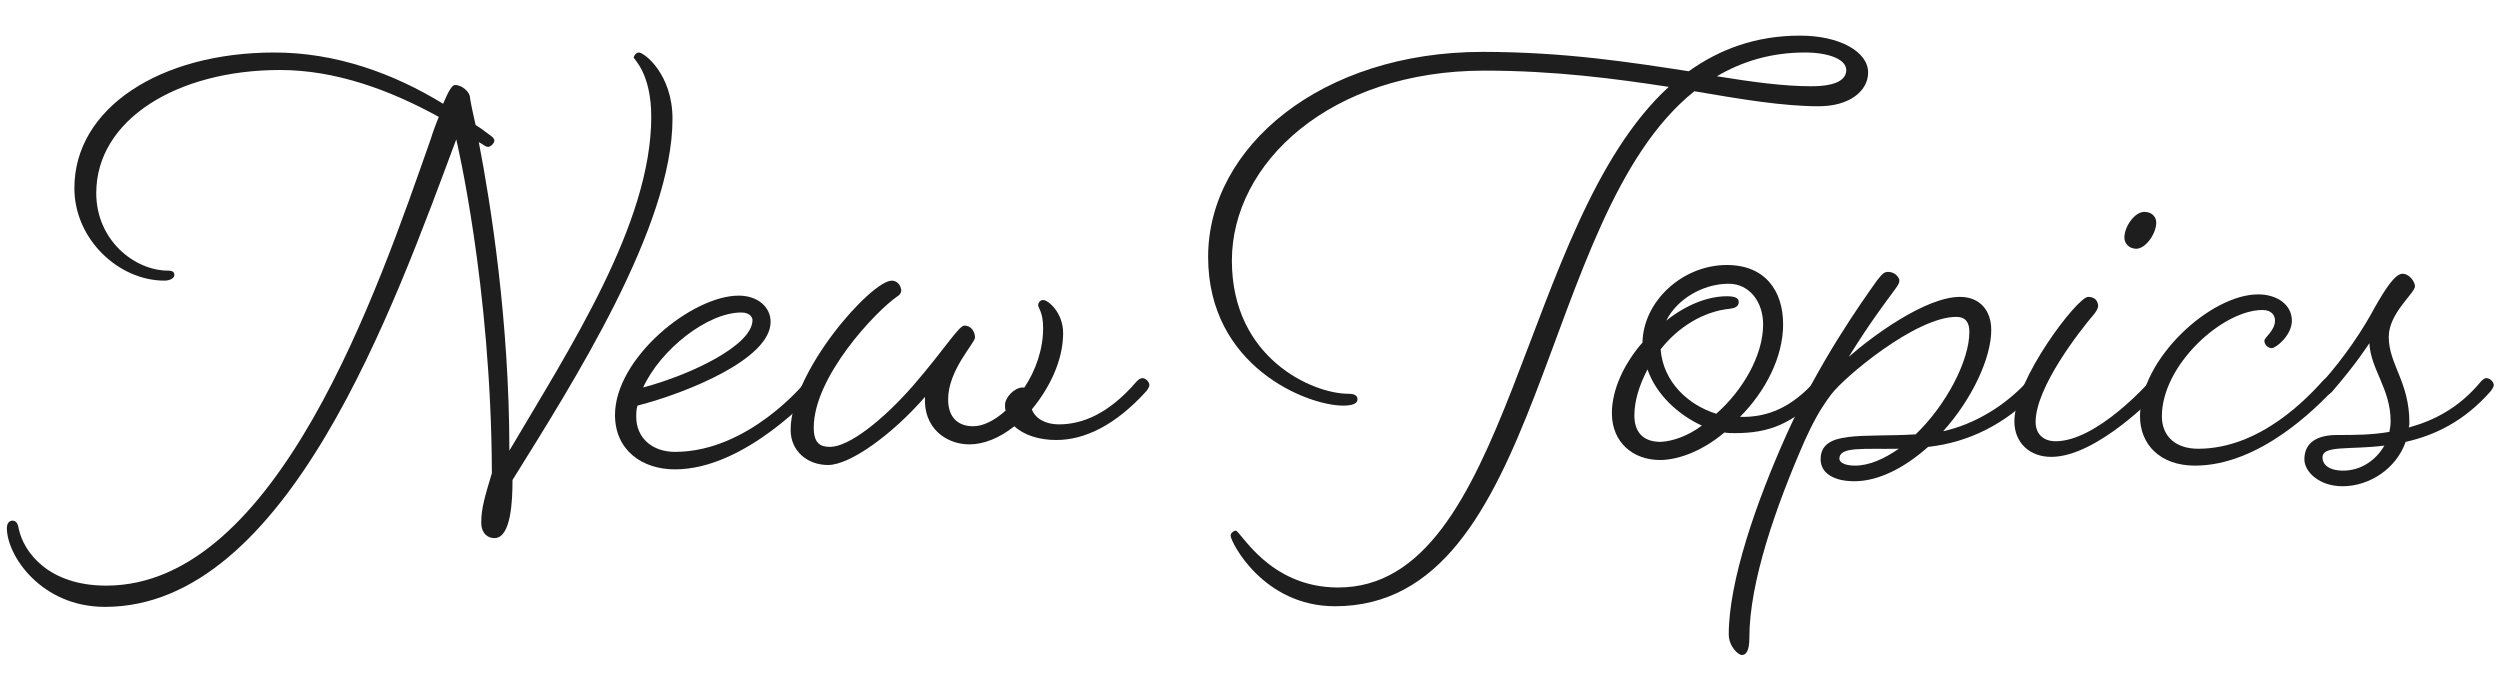 <?xml version="1.0" encoding="utf-8"?>
<!-- Generator: Adobe Illustrator 26.0.0, SVG Export Plug-In . SVG Version: 6.00 Build 0)  -->
<svg version="1.1" id="レイヤー_1" xmlns="http://www.w3.org/2000/svg" xmlns:xlink="http://www.w3.org/1999/xlink" x="0px"
	 y="0px" width="400px" height="110px" viewBox="0 0 400 110" style="enable-background:new 0 0 400 110;" xml:space="preserve">
<style type="text/css">
	.st0{fill:#1E1E1E;}
</style>
<g>
	<g>
		<path class="st0" d="M27.9,44c0,0.5-0.7,0.9-1.6,0.9c-7.3,0-14.4-6.6-14.4-14.8c0-12.8,13.7-21.7,32-21.7c9.8,0,19,3.3,27,8.2
			c0.8-1.9,1.4-3,1.9-3c1.2,0,2.4,1.2,2.4,2c0,0.2,0.3,1.8,0.9,4.4c0.8,0.5,1.6,1.1,2.4,1.7c0.3,0.2,0.6,0.5,0.6,0.8
			c0,0.4-0.6,1-1,1c-0.3,0-0.6-0.2-1.2-0.6c-0.1,0-0.2-0.1-0.3-0.2c1.9,9.8,4.9,28.7,4.9,49.4c9.6-16.3,22.7-36.3,22.7-53.4
			c0-7-2.8-9.2-2.8-9.5c0-0.3,0.4-0.8,0.8-0.8c0.9,0,5.4,3.5,5.4,10.6c0,17.3-15.9,42.2-25.6,57.8c0,3.2-0.2,9.3-2.9,9.3
			c-1,0-2.1-0.7-2.1-2.5c0-2.3,0.6-4.2,1.7-7.9c-0.1-30-5.7-53.4-5.7-53.4C63,49.1,46,97.1,16.8,97.1c-10.2,0-15.7-8.2-15.7-12.6
			c0-0.8,0.4-1.2,0.9-1.2c0.7,0,0.9,0.7,1,1.3c0.8,3.8,4.8,9.1,14,9.1c27.4,0,43.5-47.5,51.9-71.4c0.4-1.3,0.9-2.6,1.3-3.6
			c-7.8-4.3-16.5-7.5-25.4-7.5c-16.4,0-29.4,7.9-29.4,19.7c0,7.5,6.1,12.4,11.5,12.4C27.8,43.3,27.9,43.7,27.9,44z"/>
		<path class="st0" d="M108,75.1c-5.3,0-9.6-3.1-9.6-8.7c0-9.1,12.3-19.1,19.8-19.1c3,0,5.1,1.8,5.1,4.2c0,5.9-13.2,11.3-21.3,13.4
			c-0.2,0.6-0.2,1.2-0.2,1.8c0,3.4,2.6,5.6,6.2,5.6c11.8,0,20.8-11.1,20.8-11.1s0.5-0.6,1-0.6c0.6,0,1.1,0.6,1.1,1.1
			c0,0.4-0.5,1-0.5,1S119.4,75.1,108,75.1z M102.9,62c7.5-2,17.5-6.7,17.5-10.8c0-0.3-0.3-1.2-1.8-1.2C113.2,50,105.7,55.9,102.9,62
			z"/>
		<path class="st0" d="M132.5,74.4c-3.4,0-6-2.3-6-5.6c0-9.4,12.9-23.9,16.2-23.9c1,0,1.5,1,1.5,1.6c0,0.2-0.1,0.6-0.6,0.9
			c-3.5,2.4-13.4,12.9-13.4,21c0,2.5,1,3.1,2.6,3.1c3,0,8.4-4.2,13.3-9.8c5.1-5.9,7.3-9.6,8.2-9.6c1.2,0,1.7,1.1,1.7,1.9
			c0,0.9-4.3,5.2-4.3,9.9c0,3,1.7,4.3,4,4.3c1.6,0,3.4-0.9,5.2-2.5c-0.1-0.3-0.1-0.6-0.1-0.9c0-1.2,1.5-2.8,2.8-2.8h0.3
			c1.8-2.7,3-6.1,3-9.5c0-2.6-0.8-3.2-0.8-3.7c0-0.3,0.3-0.8,0.8-0.8c0.8,0,3.2,2,3.2,5.3c0,4.4-2.2,8.8-5,12.2
			c0.5,1.4,2.1,2.4,4.3,2.4c3.8,0,8-1.7,12.4-6.8c0,0,0.5-0.6,1-0.6s1.1,0.6,1.1,1.1c0,0.4-0.5,1-0.5,1c-4.9,5.4-9.8,7.8-14.4,7.8
			c-2.8,0-5.2-0.8-6.7-2.2c-2.4,1.9-4.9,2.9-7.2,2.9c-3.7,0-7.4-2.6-7.1-7.6C142.8,69.5,136,74.4,132.5,74.4z"/>
		<path class="st0" d="M215.7,63c1.2,0,1.5,0.4,1.5,0.9c0,0.7-0.9,1-2.3,1c-5.7,0-21.6-6.2-21.6-23.8c0-17.6,18.1-32.8,43.9-32.8
			c13.2,0,23.9,1.7,33,3.1c4.9-3.5,10.7-5.7,17.8-5.7c6.4,0,10.9,2.6,10.9,5.9c0,2.9-2.9,5.4-7.9,5.4c-5.7,0-12.3-1.1-19.9-2.4
			c-25.2,20.1-23.8,82.4-57.5,82.4c-11.5,0-16.7-10.3-16.7-11.3c0-0.4,0.5-0.8,0.8-0.8c0.8,0,5.3,9.1,16.4,9.1
			c27.7,0,29-58.2,52.9-80.1c-8.5-1.3-18.2-2.6-29.5-2.6c-24.7,0-40.4,14.8-40.4,30.4C197.1,57.4,210.1,63,215.7,63z M274.7,12.2
			c5.6,0.9,10.6,1.6,15.1,1.6c4.1,0,5.6-1.1,5.6-2.6c0-1.7-2.8-2.8-6.6-2.8C283.4,8.4,278.8,9.8,274.7,12.2z"/>
		<path class="st0" d="M290.3,61.1c0,0,0.5-0.6,1-0.6s1.1,0.6,1.1,1.1c0,0.4-0.5,1-0.5,1c-5,5.3-8.9,6.7-14.3,6.7
			c-0.6,0-1.1,0-1.7-0.1c-3.3,2.8-7.2,4.4-10.3,4.4c-4.3,0-7.7-2.8-7.7-7.5c0-3.8,2-8,4.9-11.3c0.1-6.5,6.3-12.4,13.5-12.4
			c6.1,0,9,4.1,9,9.5c0,5.3-2.9,10.8-6.9,14.8h0.1C282.9,66.8,286.7,65.1,290.3,61.1z M272.3,68.1c-3.7-1.7-7.3-4.9-8.7-9
			c-1.3,2.5-2.1,5-2.1,7.4c0,2.3,1.1,4.2,4.2,4.2C267.6,70.6,270,69.8,272.3,68.1z M274.6,66.2c4.1-3.6,7.5-9.2,7.5-14.3
			c0-3.6-2.2-6.5-5.5-6.5c-4.2,0-8.3,2.5-10,5.9c3-2.4,6.5-3.9,9.7-3.9c1.3,0,1.9,0.3,1.9,0.9c0,0.8-0.7,1-1.4,1.1
			c-4.2,0.4-8.3,2.9-11.1,6.5C266.1,61.1,270.1,64.8,274.6,66.2z"/>
		<path class="st0" d="M302.1,43.5c1.1,0,1.8,0.9,1.8,1.4c0,0.4-0.2,0.7-0.7,1.4c-1.6,2.2-3.8,5-7.4,10.8c3.5-3.1,12.2-9.6,17.8-9.6
			c3.1,0,5,2.1,5,5.3c0,4.5-3.1,11.1-7.7,16.2c5.4-1.2,10.2-4.4,13.4-7.9c0,0,0.5-0.6,1-0.6s1.1,0.6,1.1,1.1c0,0.4-0.5,1-0.5,1
			c-4.9,5.2-10.9,8.2-17.4,8.9c-3.6,3.2-7.8,5.5-11.8,5.5c-3.3,0-5.4-1.3-5.4-3.5c0-4.7,6.6-3.5,15.2-4c4.9-4.7,8.6-11.8,8.6-16.4
			c0-1.5-0.6-2.4-2.1-2.4c-6.5,0-18,9.7-20,12.4c-1.9,2.5-3,4.7-4.2,7.3c-4.7,10.7-8.9,22.8-8.9,31.6c0,2.3-0.6,2.8-1.2,2.8
			s-2.1-1.4-2.1-3.3c0-8.5,4.4-21.2,9.3-32.1c5.2-11.5,11.7-20.7,14.4-24.5C301.1,43.9,301.4,43.5,302.1,43.5z M303.8,71.8
			c-5.7,0.1-9.5-0.4-9.5,1.6c0,0.5,0.7,1.1,2.5,1.1C299.1,74.5,301.5,73.4,303.8,71.8z"/>
		<path class="st0" d="M328.2,73.1c-3.4,0-5.9-2.2-5.9-5.7c0-6.7,10.1-19.9,11.8-19.9c1.3,0,1.6,0.9,1.6,1.5c0,0.2-0.2,0.7-0.6,1.2
			c-2.4,2.8-9.4,11.8-9.4,17.3c0,2.1,1.4,3.1,3.2,3.1c6.6,0,14.9-9.4,14.9-9.4s0.5-0.6,0.9-0.6c0.6,0,1.2,0.6,1.2,1.1
			c0,0.4-0.5,1-0.5,1S335.7,73.1,328.2,73.1z M345,35.6c0,1.8-1.7,4.2-3.2,4.2c-1.1,0-1.9-0.8-1.9-1.8c0-1.7,1.6-4.1,3.2-4.1
			C344.4,33.9,345,34.8,345,35.6z"/>
		<path class="st0" d="M351.2,74.5c-5.6,0-8.8-3.4-8.8-7.9c0-9.2,11.3-19.5,18.9-19.5c3.1,0,5.4,1.7,5.4,4.2c0,2.4-2.6,4.4-3.2,4.4
			c-0.7,0-1.2-0.6-1.2-1.2c0-0.5,1.7-1.6,1.7-3.2c0-0.8-0.5-1.7-2-1.7c-6.4,0-16.1,8.8-16.1,17c0,3.3,2.3,5.2,5.8,5.2
			c10,0,17.6-8.3,19.9-10.8c0,0,0.5-0.6,1-0.6s1.1,0.6,1.1,1.1c0,0.4-0.5,1-0.5,1C370.7,65.1,361.6,74.5,351.2,74.5z"/>
		<path class="st0" d="M385.4,68.4c4-1.1,8-3.1,11.5-7.3c0,0,0.5-0.6,0.9-0.6c0.6,0,1.2,0.6,1.2,1.1c0,0.4-0.5,1-0.5,1
			c-4.3,4.9-9.1,7.1-13.6,8.1c-1.5,4.3-5.8,7.1-10.1,7.1c-3.7,0-6.1-2.3-6.1-4.3c0-2.8,2.2-3.9,5.2-3.9c2.8,0,5.5,0,8.4-0.5
			c0.1-0.5,0.2-1.1,0.2-1.7c0-5.2-3.2-8.3-3.4-12.5c0,0-2,3.2-6,7.8c0,0-0.5,0.5-1,0.5c-0.6,0-1.1-0.6-1.1-1c0-0.4,0.5-1,0.5-1
			c3.7-4.1,6.7-8.7,8.4-11.9c1.7-3,3.3-5.5,4.5-5.5c1.1,0,2,1.3,2,2c0,1.1-4.2,4.3-4.2,8.1c0,4.4,3.3,7.2,3.3,13.7
			C385.5,67.8,385.5,68.1,385.4,68.4z M381.5,71.3c-5.7,0.7-9.9-0.1-9.9,1.9c0,1.1,1,2.1,3.3,2.1C377.7,75.3,380.1,73.7,381.5,71.3z
			"/>
	</g>
</g>
</svg>
